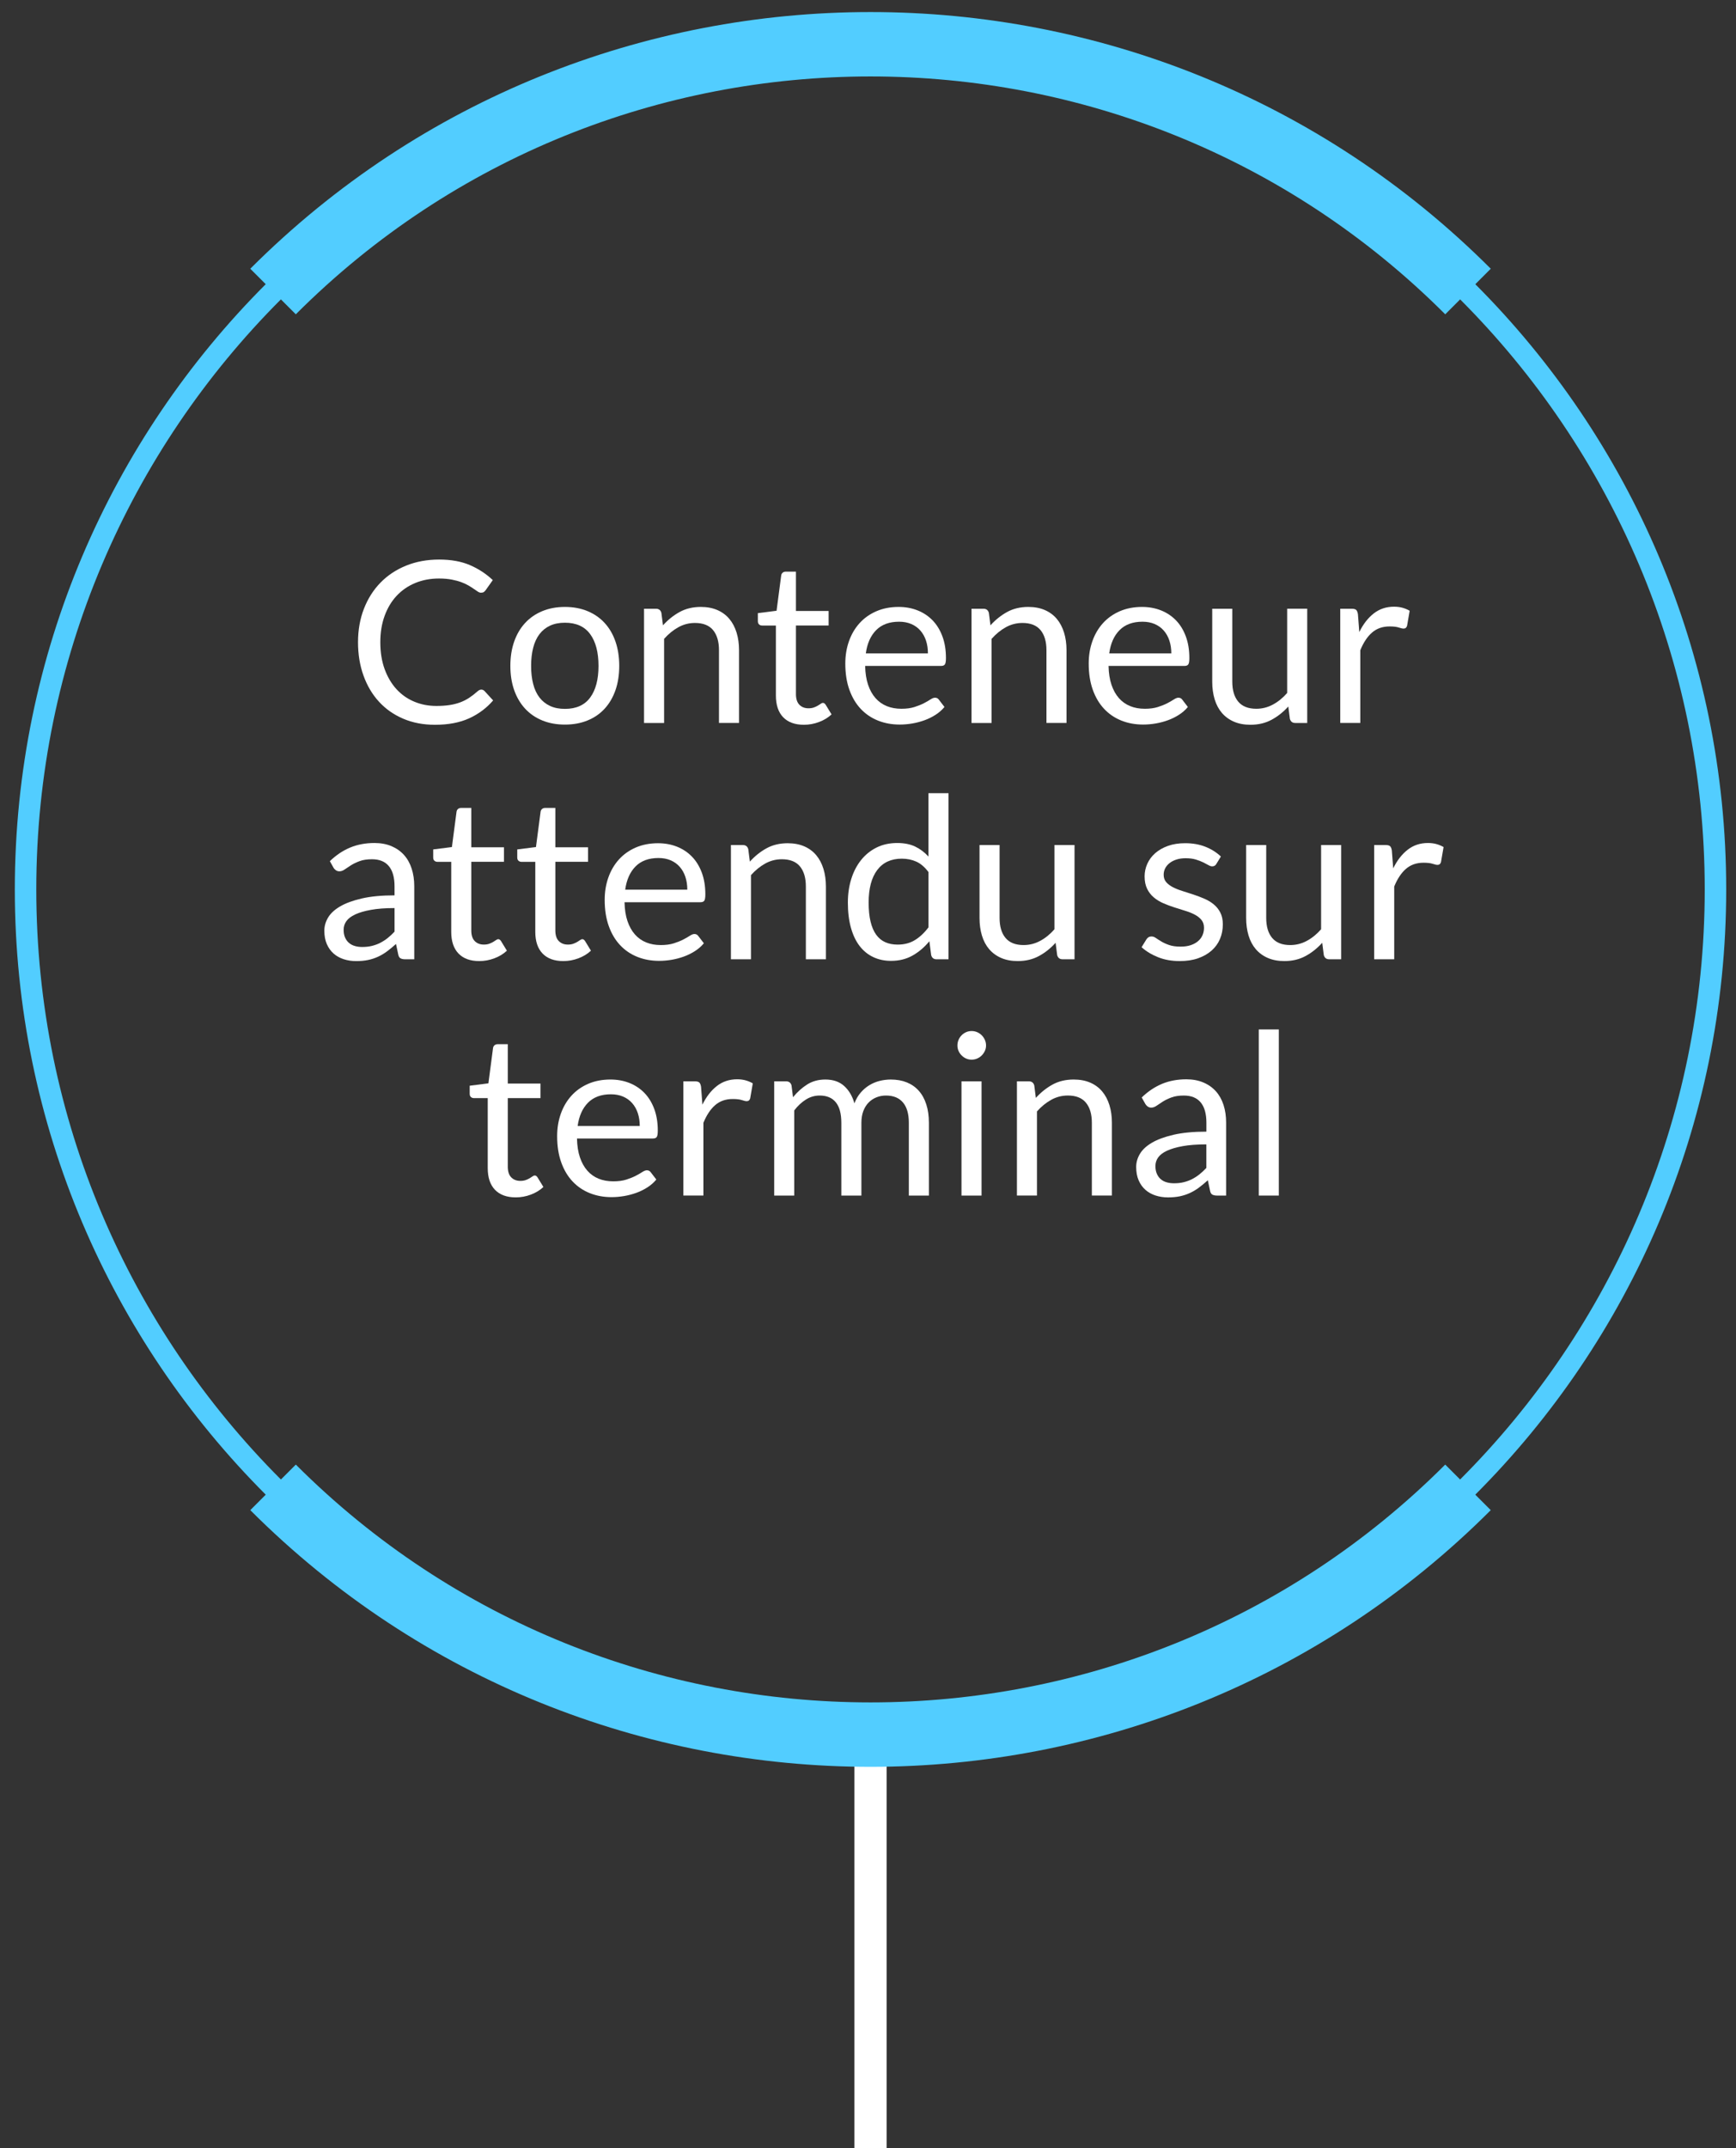 <?xml version="1.0" encoding="utf-8"?>
<!-- Generator: Adobe Illustrator 16.0.0, SVG Export Plug-In . SVG Version: 6.00 Build 0)  -->
<!DOCTYPE svg PUBLIC "-//W3C//DTD SVG 1.1//EN" "http://www.w3.org/Graphics/SVG/1.1/DTD/svg11.dtd">
<svg version="1.1" xmlns="http://www.w3.org/2000/svg" xmlns:xlink="http://www.w3.org/1999/xlink" x="0px" y="0px"
	 width="161.75px" height="200px" viewBox="0 0 161.75 200" enable-background="new 0 0 161.75 200" xml:space="preserve">
<rect x="0" y="0" width="161.75" height="200" fill="#333333" stroke="none"/>
<g id="Calque_1">
	<rect x="79.61" y="161.186" fill="#FFFFFF" width="3" height="43.064"/>
	<g>
		<path fill="#52CDFF" d="M81.11,162.537c-43.962,0-79.729-35.766-79.729-79.727c0-43.963,35.767-79.729,79.729-79.729
			c43.961,0,79.727,35.767,79.727,79.729C160.837,126.771,125.071,162.537,81.11,162.537z M81.11,5.081
			c-42.86,0-77.729,34.869-77.729,77.729c0,42.858,34.868,77.727,77.729,77.727c42.858,0,77.727-34.868,77.727-77.727
			C158.837,39.95,123.969,5.081,81.11,5.081z"/>
		<g>
			<path fill="#52CDFF" d="M81.11,164.499c-20.929,0-41.856-7.966-57.789-23.898l4.242-4.242c29.526,29.522,77.567,29.524,107.094,0
				l4.242,4.242C122.967,156.533,102.039,164.499,81.11,164.499z"/>
			<path fill="#52CDFF" d="M27.562,29.263l-4.242-4.243c31.866-31.864,83.717-31.864,115.58,0l-4.242,4.243
				C105.131-0.264,57.089-0.263,27.562,29.263z"/>
		</g>
	</g>
</g>
<g id="_x31_">
</g>
<g id="_x32_">
</g>
<g id="_x33_">
</g>
<g id="_x34_">
</g>
<g id="_x35_">
	<g>
		<path fill="#FFFFFF" d="M44.846,64.205c0.112,0,0.213,0.045,0.304,0.137l0.798,0.871c-0.616,0.714-1.364,1.271-2.242,1.67
			c-0.879,0.398-1.938,0.598-3.176,0.598c-1.085,0-2.069-0.187-2.951-0.561c-0.882-0.375-1.635-0.9-2.257-1.576
			c-0.624-0.675-1.106-1.485-1.449-2.43c-0.343-0.945-0.515-1.984-0.515-3.119c0-1.134,0.184-2.174,0.551-3.119
			c0.368-0.944,0.884-1.756,1.549-2.436c0.665-0.679,1.461-1.205,2.389-1.58c0.928-0.375,1.951-0.562,3.071-0.562
			c1.106,0,2.06,0.171,2.861,0.515c0.801,0.343,1.514,0.809,2.137,1.396l-0.662,0.934c-0.049,0.07-0.105,0.129-0.168,0.174
			c-0.063,0.046-0.154,0.068-0.273,0.068c-0.091,0-0.187-0.033-0.289-0.1s-0.222-0.148-0.362-0.247
			c-0.14-0.098-0.305-0.202-0.494-0.315c-0.189-0.111-0.413-0.217-0.672-0.314c-0.259-0.098-0.56-0.18-0.903-0.246
			c-0.343-0.066-0.739-0.101-1.187-0.101c-0.805,0-1.542,0.139-2.21,0.415s-1.244,0.67-1.727,1.182
			c-0.483,0.511-0.859,1.133-1.129,1.869c-0.27,0.734-0.404,1.557-0.404,2.467c0,0.938,0.135,1.774,0.404,2.51
			c0.27,0.734,0.637,1.355,1.103,1.863c0.465,0.508,1.017,0.895,1.654,1.16c0.637,0.267,1.323,0.399,2.058,0.399
			c0.448,0,0.85-0.026,1.208-0.079c0.357-0.053,0.688-0.135,0.992-0.246c0.304-0.112,0.588-0.254,0.851-0.426
			c0.262-0.172,0.526-0.376,0.792-0.614C44.618,64.258,44.733,64.205,44.846,64.205z"/>
		<path fill="#FFFFFF" d="M52.636,56.508c0.777,0,1.479,0.131,2.105,0.389c0.626,0.26,1.158,0.627,1.596,1.104
			c0.438,0.476,0.773,1.051,1.008,1.727c0.234,0.676,0.352,1.43,0.352,2.263c0,0.841-0.117,1.597-0.352,2.269
			c-0.235,0.672-0.571,1.246-1.008,1.722s-0.969,0.842-1.596,1.097c-0.626,0.256-1.328,0.384-2.105,0.384
			c-0.777,0-1.479-0.128-2.105-0.384c-0.627-0.255-1.161-0.621-1.602-1.097s-0.78-1.05-1.019-1.722
			c-0.238-0.672-0.357-1.428-0.357-2.269c0-0.833,0.119-1.587,0.357-2.263c0.238-0.676,0.578-1.251,1.019-1.727
			c0.441-0.477,0.975-0.844,1.602-1.104C51.158,56.639,51.859,56.508,52.636,56.508z M52.636,66c1.05,0,1.834-0.352,2.352-1.055
			S55.765,63.26,55.765,62c0-1.268-0.259-2.254-0.777-2.961s-1.302-1.061-2.352-1.061c-0.532,0-0.994,0.091-1.386,0.273
			c-0.392,0.182-0.719,0.444-0.982,0.787s-0.458,0.765-0.588,1.266c-0.13,0.5-0.194,1.065-0.194,1.695s0.064,1.193,0.194,1.69
			c0.129,0.497,0.325,0.915,0.588,1.255s0.59,0.6,0.982,0.782C51.642,65.91,52.104,66,52.636,66z"/>
		<path fill="#FFFFFF" d="M60.008,67.313V56.676h1.113c0.266,0,0.434,0.131,0.504,0.389l0.147,1.156
			c0.462-0.512,0.978-0.925,1.549-1.24c0.57-0.314,1.23-0.473,1.979-0.473c0.581,0,1.093,0.098,1.538,0.289
			c0.444,0.193,0.815,0.466,1.113,0.819c0.298,0.354,0.523,0.778,0.677,1.276c0.154,0.496,0.231,1.046,0.231,1.648v6.771H66.99
			v-6.771c0-0.805-0.184-1.43-0.551-1.875C66.071,58.222,65.51,58,64.753,58c-0.553,0-1.069,0.133-1.548,0.398
			c-0.48,0.266-0.922,0.627-1.329,1.082v7.832H60.008z"/>
		<path fill="#FFFFFF" d="M74.907,67.48c-0.84,0-1.486-0.234-1.937-0.703c-0.452-0.469-0.677-1.145-0.677-2.026v-6.51h-1.281
			c-0.112,0-0.207-0.033-0.283-0.101c-0.077-0.066-0.116-0.169-0.116-0.309v-0.746l1.743-0.221l0.431-3.286
			c0.014-0.104,0.059-0.19,0.136-0.257s0.175-0.1,0.294-0.1h0.945v3.664h3.045v1.354h-3.045v6.384c0,0.448,0.108,0.781,0.325,0.998
			s0.497,0.324,0.84,0.324c0.196,0,0.366-0.025,0.509-0.078s0.268-0.11,0.373-0.174c0.105-0.063,0.194-0.12,0.268-0.172
			c0.074-0.053,0.138-0.08,0.194-0.08c0.098,0,0.186,0.061,0.263,0.18l0.546,0.893c-0.322,0.301-0.71,0.537-1.166,0.708
			S75.39,67.48,74.907,67.48z"/>
		<path fill="#FFFFFF" d="M83.727,56.508c0.638,0,1.226,0.107,1.765,0.32c0.539,0.215,1.004,0.521,1.396,0.925
			c0.392,0.402,0.698,0.899,0.918,1.491c0.221,0.592,0.331,1.265,0.331,2.021c0,0.293-0.031,0.489-0.095,0.588
			C87.979,61.951,87.86,62,87.686,62h-7.077c0.014,0.672,0.105,1.256,0.273,1.754c0.168,0.496,0.399,0.912,0.693,1.244
			s0.645,0.58,1.051,0.745c0.405,0.165,0.86,0.247,1.364,0.247c0.469,0,0.873-0.055,1.213-0.163s0.632-0.226,0.877-0.352
			s0.449-0.243,0.614-0.353c0.164-0.107,0.306-0.162,0.425-0.162c0.154,0,0.273,0.06,0.357,0.179L88,65.822
			c-0.23,0.279-0.507,0.523-0.829,0.729s-0.667,0.376-1.034,0.509s-0.747,0.233-1.14,0.3c-0.392,0.066-0.78,0.1-1.165,0.1
			c-0.735,0-1.412-0.124-2.031-0.372c-0.62-0.249-1.156-0.613-1.607-1.093c-0.452-0.479-0.803-1.073-1.056-1.78
			c-0.252-0.707-0.378-1.518-0.378-2.436c0-0.742,0.114-1.435,0.341-2.078c0.228-0.645,0.555-1.203,0.982-1.676
			c0.427-0.473,0.948-0.844,1.565-1.113C82.264,56.644,82.957,56.508,83.727,56.508z M83.769,57.884
			c-0.903,0-1.613,0.261-2.132,0.782c-0.518,0.521-0.839,1.244-0.965,2.168h5.786c0-0.434-0.06-0.83-0.179-1.191
			c-0.119-0.36-0.294-0.672-0.525-0.935c-0.23-0.263-0.513-0.466-0.845-0.608C84.575,57.956,84.195,57.884,83.769,57.884z"/>
		<path fill="#FFFFFF" d="M90.521,67.313V56.676h1.113c0.266,0,0.434,0.131,0.504,0.389l0.146,1.156
			c0.462-0.512,0.979-0.925,1.549-1.24c0.57-0.314,1.23-0.473,1.979-0.473c0.581,0,1.094,0.098,1.538,0.289
			c0.444,0.193,0.815,0.466,1.113,0.819c0.297,0.354,0.522,0.778,0.677,1.276c0.154,0.496,0.231,1.046,0.231,1.648v6.771h-1.869
			v-6.771c0-0.805-0.184-1.43-0.552-1.875C96.584,58.222,96.022,58,95.267,58c-0.554,0-1.069,0.133-1.549,0.398
			s-0.923,0.627-1.328,1.082v7.832H90.521z"/>
		<path fill="#FFFFFF" d="M106.406,56.508c0.638,0,1.226,0.107,1.765,0.32c0.539,0.215,1.004,0.521,1.396,0.925
			c0.392,0.402,0.698,0.899,0.918,1.491c0.221,0.592,0.331,1.265,0.331,2.021c0,0.293-0.031,0.489-0.095,0.588
			C110.659,61.951,110.54,62,110.365,62h-7.077c0.014,0.672,0.105,1.256,0.273,1.754c0.168,0.496,0.398,0.912,0.692,1.244
			s0.645,0.58,1.05,0.745c0.406,0.165,0.861,0.247,1.365,0.247c0.469,0,0.873-0.055,1.213-0.163s0.632-0.226,0.877-0.352
			s0.449-0.243,0.614-0.353c0.164-0.107,0.306-0.162,0.425-0.162c0.154,0,0.273,0.06,0.357,0.179l0.524,0.683
			c-0.23,0.279-0.507,0.523-0.829,0.729s-0.667,0.376-1.034,0.509s-0.747,0.233-1.14,0.3c-0.392,0.066-0.78,0.1-1.165,0.1
			c-0.735,0-1.412-0.124-2.032-0.372c-0.619-0.249-1.154-0.613-1.606-1.093c-0.451-0.479-0.803-1.073-1.055-1.78
			s-0.378-1.518-0.378-2.436c0-0.742,0.113-1.435,0.341-2.078c0.228-0.645,0.555-1.203,0.981-1.676
			c0.428-0.473,0.949-0.844,1.564-1.113C104.943,56.644,105.637,56.508,106.406,56.508z M106.448,57.884
			c-0.902,0-1.613,0.261-2.131,0.782c-0.519,0.521-0.84,1.244-0.966,2.168h5.785c0-0.434-0.06-0.83-0.179-1.191
			c-0.119-0.36-0.294-0.672-0.525-0.935c-0.23-0.263-0.513-0.466-0.845-0.608C107.255,57.956,106.875,57.884,106.448,57.884z"/>
		<path fill="#FFFFFF" d="M114.817,56.676v6.783c0,0.806,0.185,1.429,0.556,1.869c0.371,0.441,0.932,0.662,1.681,0.662
			c0.546,0,1.061-0.13,1.543-0.389c0.483-0.259,0.928-0.619,1.334-1.082v-7.844h1.869v10.637h-1.113
			c-0.267,0-0.435-0.129-0.504-0.389l-0.147-1.145c-0.462,0.512-0.979,0.923-1.554,1.234s-1.232,0.467-1.974,0.467
			c-0.581,0-1.094-0.096-1.538-0.288c-0.445-0.192-0.817-0.464-1.119-0.813c-0.301-0.351-0.526-0.773-0.677-1.271
			c-0.15-0.496-0.226-1.046-0.226-1.648v-6.783H114.817z"/>
		<path fill="#FFFFFF" d="M124.876,67.313V56.676h1.07c0.203,0,0.344,0.039,0.421,0.116c0.076,0.077,0.129,0.21,0.157,0.399
			l0.126,1.658c0.364-0.742,0.813-1.32,1.35-1.737c0.535-0.417,1.163-0.625,1.884-0.625c0.295,0,0.561,0.034,0.799,0.101
			c0.237,0.066,0.458,0.158,0.661,0.277l-0.241,1.396c-0.05,0.176-0.158,0.263-0.326,0.263c-0.098,0-0.248-0.033-0.451-0.1
			s-0.486-0.1-0.851-0.1c-0.65,0-1.195,0.188-1.633,0.567c-0.438,0.377-0.803,0.928-1.097,1.648v6.771H124.876z"/>
		<path fill="#FFFFFF" d="M38.599,89.313h-0.83c-0.182,0-0.329-0.027-0.441-0.084c-0.112-0.056-0.186-0.174-0.221-0.356l-0.21-0.987
			c-0.28,0.252-0.553,0.479-0.819,0.678c-0.266,0.199-0.546,0.367-0.84,0.504s-0.607,0.24-0.939,0.31
			c-0.333,0.069-0.702,0.104-1.108,0.104c-0.413,0-0.8-0.058-1.16-0.174c-0.361-0.115-0.674-0.289-0.94-0.521
			c-0.266-0.231-0.478-0.524-0.635-0.879c-0.157-0.355-0.236-0.775-0.236-1.26c0-0.421,0.116-0.826,0.347-1.217
			c0.231-0.39,0.604-0.735,1.118-1.037c0.515-0.303,1.188-0.551,2.021-0.743c0.833-0.193,1.851-0.29,3.055-0.29v-0.834
			c0-0.832-0.177-1.461-0.53-1.887S35.354,80,34.661,80c-0.456,0-0.838,0.057-1.15,0.173c-0.312,0.115-0.581,0.245-0.809,0.388
			c-0.228,0.145-0.423,0.273-0.588,0.389c-0.165,0.116-0.327,0.174-0.488,0.174c-0.126,0-0.236-0.033-0.331-0.1
			c-0.095-0.066-0.17-0.148-0.226-0.247l-0.336-0.599c0.588-0.566,1.222-0.99,1.9-1.27c0.679-0.281,1.432-0.421,2.258-0.421
			c0.595,0,1.124,0.099,1.585,0.294c0.462,0.196,0.851,0.469,1.166,0.819s0.553,0.773,0.714,1.271s0.242,1.043,0.242,1.638V89.313z
			 M33.748,88.168c0.329,0,0.63-0.033,0.903-0.1s0.53-0.16,0.772-0.283c0.241-0.122,0.472-0.271,0.693-0.446
			c0.22-0.175,0.436-0.374,0.646-0.599v-2.194c-0.861,0-1.592,0.055-2.194,0.164c-0.602,0.108-1.092,0.251-1.47,0.427
			c-0.378,0.177-0.652,0.385-0.824,0.624c-0.171,0.239-0.257,0.507-0.257,0.802c0,0.282,0.045,0.525,0.136,0.729
			s0.213,0.372,0.368,0.501c0.154,0.131,0.336,0.227,0.546,0.285C33.275,88.139,33.502,88.168,33.748,88.168z"/>
		<path fill="#FFFFFF" d="M44.657,89.48c-0.84,0-1.486-0.234-1.937-0.703c-0.452-0.469-0.677-1.145-0.677-2.026v-6.51h-1.281
			c-0.112,0-0.207-0.033-0.283-0.101c-0.077-0.066-0.116-0.169-0.116-0.309v-0.746l1.743-0.221l0.431-3.286
			c0.014-0.104,0.059-0.19,0.136-0.257s0.175-0.1,0.294-0.1h0.945v3.664h3.045v1.354h-3.045v6.384c0,0.448,0.108,0.781,0.325,0.998
			s0.497,0.324,0.84,0.324c0.196,0,0.366-0.025,0.509-0.078s0.268-0.11,0.373-0.174c0.105-0.063,0.194-0.12,0.268-0.172
			c0.074-0.053,0.138-0.08,0.194-0.08c0.098,0,0.186,0.061,0.263,0.18l0.546,0.893c-0.322,0.301-0.71,0.537-1.166,0.708
			S45.14,89.48,44.657,89.48z"/>
		<path fill="#FFFFFF" d="M52.489,89.48c-0.84,0-1.486-0.234-1.937-0.703c-0.452-0.469-0.677-1.145-0.677-2.026v-6.51h-1.281
			c-0.112,0-0.207-0.033-0.283-0.101c-0.077-0.066-0.116-0.169-0.116-0.309v-0.746l1.743-0.221l0.431-3.286
			c0.014-0.104,0.059-0.19,0.136-0.257s0.175-0.1,0.294-0.1h0.945v3.664h3.045v1.354h-3.045v6.384c0,0.448,0.108,0.781,0.325,0.998
			s0.497,0.324,0.84,0.324c0.196,0,0.366-0.025,0.509-0.078s0.268-0.11,0.373-0.174c0.105-0.063,0.194-0.12,0.268-0.172
			c0.074-0.053,0.138-0.08,0.194-0.08c0.098,0,0.186,0.061,0.263,0.18l0.546,0.893c-0.322,0.301-0.71,0.537-1.166,0.708
			S52.972,89.48,52.489,89.48z"/>
		<path fill="#FFFFFF" d="M61.309,78.508c0.637,0,1.225,0.107,1.764,0.32c0.539,0.215,1.004,0.521,1.396,0.925
			c0.392,0.402,0.698,0.899,0.919,1.491s0.331,1.265,0.331,2.021c0,0.293-0.031,0.489-0.094,0.588
			C65.562,83.951,65.442,84,65.268,84H58.19c0.014,0.672,0.105,1.256,0.273,1.754c0.168,0.496,0.399,0.912,0.693,1.244
			s0.644,0.58,1.05,0.745c0.406,0.165,0.861,0.247,1.365,0.247c0.469,0,0.873-0.055,1.213-0.163
			c0.339-0.108,0.632-0.226,0.877-0.352c0.245-0.126,0.45-0.243,0.614-0.353c0.164-0.107,0.306-0.162,0.425-0.162
			c0.154,0,0.273,0.06,0.357,0.179l0.525,0.683c-0.231,0.279-0.508,0.523-0.83,0.729c-0.322,0.206-0.667,0.376-1.034,0.509
			c-0.368,0.133-0.748,0.233-1.139,0.3c-0.392,0.066-0.781,0.1-1.166,0.1c-0.735,0-1.413-0.124-2.032-0.372
			c-0.62-0.249-1.155-0.613-1.606-1.093c-0.452-0.479-0.803-1.073-1.056-1.78c-0.252-0.707-0.378-1.518-0.378-2.436
			c0-0.742,0.114-1.435,0.341-2.078c0.228-0.645,0.555-1.203,0.982-1.676c0.427-0.473,0.948-0.844,1.564-1.113
			C59.846,78.644,60.539,78.508,61.309,78.508z M61.351,79.884c-0.903,0-1.614,0.261-2.132,0.782s-0.84,1.244-0.966,2.168h5.786
			c0-0.434-0.06-0.83-0.179-1.191c-0.119-0.36-0.294-0.672-0.525-0.935s-0.513-0.466-0.845-0.608
			C62.158,79.956,61.778,79.884,61.351,79.884z"/>
		<path fill="#FFFFFF" d="M68.103,89.313V78.676h1.113c0.266,0,0.434,0.131,0.504,0.389l0.147,1.156
			c0.462-0.512,0.978-0.925,1.549-1.24c0.57-0.314,1.23-0.473,1.979-0.473c0.581,0,1.093,0.098,1.538,0.289
			c0.444,0.193,0.815,0.466,1.113,0.819c0.298,0.354,0.523,0.778,0.677,1.276c0.154,0.496,0.231,1.046,0.231,1.648v6.771h-1.869
			v-6.771c0-0.805-0.184-1.43-0.551-1.875C74.166,80.222,73.604,80,72.848,80c-0.553,0-1.069,0.133-1.548,0.398
			c-0.48,0.266-0.922,0.627-1.329,1.082v7.832H68.103z"/>
		<path fill="#FFFFFF" d="M87.265,89.313c-0.267,0-0.435-0.129-0.504-0.389l-0.168-1.291c-0.455,0.553-0.975,0.996-1.56,1.328
			c-0.584,0.333-1.255,0.499-2.011,0.499c-0.608,0-1.162-0.117-1.659-0.352c-0.497-0.234-0.921-0.579-1.271-1.034
			c-0.35-0.455-0.62-1.021-0.809-1.701c-0.189-0.679-0.284-1.459-0.284-2.342c0-0.783,0.105-1.514,0.315-2.189
			c0.21-0.675,0.513-1.262,0.909-1.758c0.395-0.498,0.876-0.888,1.443-1.172c0.567-0.283,1.211-0.425,1.933-0.425
			c0.65,0,1.207,0.11,1.669,0.331s0.875,0.53,1.239,0.93v-5.901h1.869v15.466H87.265z M83.643,87.947
			c0.608,0,1.143-0.139,1.601-0.42c0.459-0.279,0.881-0.675,1.266-1.186v-5.146c-0.343-0.462-0.72-0.786-1.129-0.972
			c-0.409-0.185-0.863-0.277-1.359-0.277c-0.995,0-1.757,0.354-2.29,1.061c-0.531,0.707-0.797,1.715-0.797,3.023
			c0,0.693,0.06,1.287,0.179,1.779c0.119,0.494,0.294,0.9,0.525,1.219c0.23,0.318,0.514,0.551,0.851,0.698
			C82.823,87.875,83.208,87.947,83.643,87.947z"/>
		<path fill="#FFFFFF" d="M93.135,78.676v6.783c0,0.806,0.185,1.429,0.556,1.869c0.371,0.441,0.932,0.662,1.681,0.662
			c0.546,0,1.061-0.13,1.543-0.389c0.483-0.259,0.928-0.619,1.334-1.082v-7.844h1.869v10.637h-1.113
			c-0.267,0-0.435-0.129-0.504-0.389l-0.147-1.145c-0.462,0.512-0.979,0.923-1.554,1.234s-1.232,0.467-1.974,0.467
			c-0.581,0-1.094-0.096-1.538-0.288c-0.445-0.192-0.817-0.464-1.119-0.813c-0.301-0.351-0.526-0.773-0.677-1.271
			c-0.15-0.496-0.226-1.046-0.226-1.648v-6.783H93.135z"/>
		<path fill="#FFFFFF" d="M113.336,80.43c-0.084,0.154-0.214,0.231-0.389,0.231c-0.104,0-0.224-0.038-0.356-0.116
			c-0.134-0.076-0.296-0.162-0.488-0.257c-0.193-0.095-0.422-0.182-0.688-0.263c-0.266-0.08-0.581-0.121-0.944-0.121
			c-0.315,0-0.599,0.041-0.851,0.121c-0.252,0.081-0.468,0.191-0.646,0.331c-0.178,0.14-0.314,0.303-0.409,0.488
			s-0.142,0.387-0.142,0.604c0,0.272,0.079,0.5,0.236,0.682s0.365,0.34,0.625,0.473c0.259,0.133,0.553,0.25,0.882,0.352
			s0.667,0.21,1.013,0.326c0.347,0.115,0.685,0.242,1.014,0.383s0.623,0.314,0.882,0.525c0.259,0.209,0.468,0.467,0.625,0.771
			s0.236,0.67,0.236,1.098c0,0.489-0.088,0.943-0.263,1.359s-0.435,0.777-0.777,1.081c-0.343,0.305-0.763,0.544-1.26,0.72
			c-0.497,0.175-1.071,0.262-1.722,0.262c-0.742,0-1.414-0.12-2.017-0.361c-0.602-0.242-1.112-0.552-1.532-0.93l0.44-0.714
			c0.056-0.091,0.123-0.161,0.199-0.21c0.077-0.049,0.179-0.074,0.305-0.074s0.259,0.05,0.399,0.147
			c0.14,0.099,0.31,0.206,0.509,0.325c0.2,0.119,0.441,0.229,0.725,0.326c0.284,0.098,0.639,0.146,1.066,0.146
			c0.363,0,0.682-0.047,0.955-0.142s0.5-0.222,0.683-0.384c0.182-0.16,0.316-0.346,0.404-0.556c0.087-0.21,0.131-0.435,0.131-0.673
			c0-0.293-0.078-0.537-0.236-0.729c-0.157-0.193-0.365-0.357-0.624-0.494c-0.26-0.137-0.556-0.256-0.888-0.357
			c-0.333-0.102-0.672-0.207-1.019-0.32c-0.347-0.111-0.686-0.239-1.019-0.383c-0.332-0.143-0.628-0.324-0.887-0.541
			c-0.26-0.217-0.468-0.484-0.625-0.803s-0.236-0.705-0.236-1.16c0-0.406,0.084-0.797,0.252-1.171s0.413-0.704,0.735-0.987
			c0.321-0.283,0.717-0.509,1.187-0.678c0.469-0.168,1.004-0.252,1.606-0.252c0.699,0,1.328,0.111,1.885,0.332
			c0.556,0.22,1.037,0.523,1.443,0.908L113.336,80.43z"/>
		<path fill="#FFFFFF" d="M117.978,78.676v6.783c0,0.806,0.185,1.429,0.556,1.869c0.371,0.441,0.932,0.662,1.681,0.662
			c0.546,0,1.061-0.13,1.543-0.389c0.483-0.259,0.928-0.619,1.334-1.082v-7.844h1.869v10.637h-1.113
			c-0.267,0-0.435-0.129-0.504-0.389l-0.147-1.145c-0.462,0.512-0.979,0.923-1.554,1.234s-1.232,0.467-1.974,0.467
			c-0.581,0-1.094-0.096-1.538-0.288c-0.445-0.192-0.817-0.464-1.119-0.813c-0.301-0.351-0.526-0.773-0.677-1.271
			c-0.15-0.496-0.226-1.046-0.226-1.648v-6.783H117.978z"/>
		<path fill="#FFFFFF" d="M128.036,89.313V78.676h1.07c0.203,0,0.344,0.039,0.421,0.116c0.076,0.077,0.129,0.21,0.157,0.399
			l0.126,1.658c0.364-0.742,0.813-1.32,1.35-1.737c0.535-0.417,1.163-0.625,1.884-0.625c0.295,0,0.561,0.034,0.799,0.101
			c0.237,0.066,0.458,0.158,0.661,0.277l-0.241,1.396c-0.05,0.176-0.158,0.263-0.326,0.263c-0.098,0-0.248-0.033-0.451-0.1
			s-0.486-0.1-0.851-0.1c-0.65,0-1.195,0.188-1.633,0.567c-0.438,0.377-0.803,0.928-1.097,1.648v6.771H128.036z"/>
		<path fill="#FFFFFF" d="M48.058,111.48c-0.84,0-1.486-0.234-1.937-0.703c-0.452-0.469-0.677-1.145-0.677-2.026v-6.511h-1.281
			c-0.112,0-0.207-0.033-0.283-0.1c-0.077-0.066-0.116-0.17-0.116-0.31v-0.745l1.743-0.221l0.431-3.287
			c0.014-0.104,0.059-0.19,0.136-0.257s0.175-0.1,0.294-0.1h0.945v3.665h3.045v1.354h-3.045v6.384c0,0.448,0.108,0.781,0.325,0.998
			s0.497,0.325,0.84,0.325c0.196,0,0.366-0.026,0.509-0.078c0.144-0.053,0.268-0.11,0.373-0.174c0.105-0.063,0.194-0.12,0.268-0.173
			c0.074-0.053,0.138-0.079,0.194-0.079c0.098,0,0.186,0.06,0.263,0.179l0.546,0.893c-0.322,0.301-0.71,0.537-1.166,0.709
			C49.01,111.395,48.541,111.48,48.058,111.48z"/>
		<path fill="#FFFFFF" d="M56.878,100.508c0.637,0,1.225,0.107,1.764,0.32c0.539,0.214,1.004,0.521,1.396,0.924
			s0.698,0.899,0.919,1.491s0.331,1.266,0.331,2.021c0,0.294-0.031,0.49-0.094,0.588s-0.182,0.146-0.357,0.146h-7.077
			c0.014,0.673,0.105,1.257,0.273,1.754s0.399,0.912,0.693,1.244c0.294,0.333,0.644,0.581,1.05,0.746
			c0.406,0.164,0.861,0.246,1.365,0.246c0.469,0,0.873-0.054,1.213-0.162c0.339-0.108,0.632-0.227,0.877-0.353
			c0.245-0.126,0.45-0.243,0.614-0.352c0.164-0.108,0.306-0.162,0.425-0.162c0.154,0,0.273,0.06,0.357,0.178l0.525,0.683
			c-0.231,0.28-0.508,0.523-0.83,0.729c-0.322,0.207-0.667,0.377-1.034,0.51c-0.368,0.133-0.748,0.232-1.139,0.299
			c-0.392,0.066-0.781,0.101-1.166,0.101c-0.735,0-1.413-0.125-2.032-0.373c-0.62-0.249-1.155-0.612-1.606-1.092
			c-0.452-0.479-0.803-1.073-1.056-1.78c-0.252-0.707-0.378-1.519-0.378-2.436c0-0.742,0.114-1.436,0.341-2.079
			c0.228-0.645,0.555-1.202,0.982-1.675c0.427-0.473,0.948-0.844,1.564-1.113C55.415,100.643,56.108,100.508,56.878,100.508z
			 M56.92,101.883c-0.903,0-1.614,0.262-2.132,0.783s-0.84,1.244-0.966,2.168h5.786c0-0.434-0.06-0.831-0.179-1.191
			s-0.294-0.672-0.525-0.935s-0.513-0.466-0.845-0.609S57.347,101.883,56.92,101.883z"/>
		<path fill="#FFFFFF" d="M63.671,111.313v-10.637h1.071c0.203,0,0.343,0.039,0.42,0.115c0.077,0.078,0.129,0.211,0.158,0.399
			l0.126,1.659c0.364-0.742,0.813-1.321,1.349-1.738c0.536-0.416,1.164-0.625,1.885-0.625c0.294,0,0.56,0.034,0.798,0.101
			s0.458,0.159,0.662,0.278l-0.242,1.396c-0.049,0.175-0.157,0.263-0.325,0.263c-0.098,0-0.249-0.033-0.452-0.101
			c-0.203-0.066-0.486-0.1-0.851-0.1c-0.651,0-1.195,0.189-1.633,0.567s-0.803,0.928-1.097,1.648v6.772H63.671z"/>
		<path fill="#FFFFFF" d="M72.134,111.313v-10.637h1.113c0.266,0,0.434,0.13,0.504,0.389l0.137,1.092
			c0.392-0.482,0.831-0.878,1.318-1.186c0.486-0.309,1.051-0.463,1.695-0.463c0.721,0,1.304,0.199,1.749,0.599
			c0.444,0.399,0.765,0.938,0.96,1.617c0.147-0.385,0.341-0.718,0.583-0.997c0.241-0.28,0.513-0.512,0.813-0.693
			c0.301-0.182,0.622-0.315,0.96-0.399c0.34-0.084,0.686-0.126,1.035-0.126c0.559,0,1.059,0.09,1.496,0.268
			c0.438,0.179,0.809,0.439,1.113,0.783c0.305,0.342,0.537,0.765,0.697,1.265c0.162,0.501,0.242,1.073,0.242,1.717v6.772h-1.869
			v-6.772c0-0.833-0.182-1.465-0.547-1.896c-0.363-0.43-0.893-0.646-1.584-0.646c-0.309,0-0.602,0.054-0.877,0.163
			c-0.277,0.108-0.52,0.268-0.73,0.478c-0.21,0.21-0.376,0.475-0.499,0.793s-0.184,0.688-0.184,1.107v6.772h-1.869v-6.772
			c0-0.854-0.171-1.491-0.515-1.911c-0.343-0.42-0.843-0.63-1.501-0.63c-0.462,0-0.891,0.124-1.286,0.373
			c-0.396,0.248-0.758,0.586-1.087,1.013v7.928H72.134z"/>
		<path fill="#FFFFFF" d="M91.874,97.337c0,0.183-0.037,0.353-0.11,0.509c-0.073,0.158-0.172,0.299-0.294,0.42
			c-0.123,0.123-0.265,0.22-0.426,0.289c-0.161,0.07-0.332,0.105-0.514,0.105c-0.183,0-0.353-0.035-0.51-0.105
			c-0.157-0.069-0.298-0.166-0.42-0.289c-0.123-0.121-0.219-0.262-0.289-0.42c-0.069-0.156-0.104-0.326-0.104-0.509
			c0-0.182,0.035-0.354,0.104-0.52c0.07-0.165,0.166-0.308,0.289-0.431c0.122-0.123,0.263-0.219,0.42-0.289
			c0.157-0.069,0.327-0.104,0.51-0.104c0.182,0,0.353,0.035,0.514,0.104c0.161,0.07,0.303,0.166,0.426,0.289
			c0.122,0.123,0.221,0.266,0.294,0.431S91.874,97.155,91.874,97.337z M91.454,100.676v10.637h-1.869v-10.637H91.454z"/>
		<path fill="#FFFFFF" d="M94.751,111.313v-10.637h1.113c0.266,0,0.434,0.13,0.504,0.389l0.146,1.155
			c0.462-0.511,0.979-0.925,1.549-1.239s1.23-0.473,1.979-0.473c0.581,0,1.094,0.097,1.538,0.289s0.815,0.465,1.113,0.818
			c0.297,0.354,0.522,0.779,0.677,1.276s0.231,1.047,0.231,1.648v6.772h-1.869v-6.772c0-0.805-0.184-1.43-0.552-1.874
			c-0.367-0.445-0.929-0.667-1.685-0.667c-0.554,0-1.069,0.133-1.549,0.399c-0.479,0.266-0.923,0.626-1.328,1.081v7.833H94.751z"/>
		<path fill="#FFFFFF" d="M114.239,111.313h-0.829c-0.183,0-0.329-0.028-0.441-0.084c-0.111-0.056-0.186-0.175-0.221-0.357
			l-0.21-0.986c-0.279,0.252-0.553,0.478-0.818,0.677c-0.267,0.2-0.546,0.368-0.84,0.504c-0.294,0.137-0.607,0.24-0.94,0.311
			c-0.332,0.069-0.701,0.104-1.107,0.104c-0.413,0-0.8-0.058-1.16-0.174c-0.36-0.115-0.674-0.29-0.939-0.521
			c-0.267-0.231-0.479-0.525-0.636-0.88s-0.236-0.774-0.236-1.259c0-0.422,0.115-0.827,0.347-1.217s0.604-0.736,1.118-1.038
			s1.188-0.55,2.021-0.743c0.833-0.192,1.852-0.289,3.056-0.289v-0.835c0-0.831-0.177-1.46-0.53-1.886
			c-0.354-0.427-0.877-0.64-1.57-0.64c-0.455,0-0.838,0.058-1.149,0.173s-0.581,0.245-0.809,0.389s-0.424,0.273-0.588,0.389
			c-0.165,0.115-0.327,0.173-0.488,0.173c-0.126,0-0.236-0.032-0.331-0.1c-0.095-0.066-0.17-0.148-0.226-0.246l-0.336-0.599
			c0.588-0.567,1.222-0.99,1.9-1.271s1.432-0.421,2.258-0.421c0.595,0,1.123,0.099,1.585,0.295c0.462,0.195,0.851,0.469,1.166,0.818
			c0.314,0.351,0.553,0.774,0.714,1.271c0.161,0.497,0.241,1.044,0.241,1.639V111.313z M109.389,110.168
			c0.329,0,0.63-0.033,0.903-0.1c0.272-0.066,0.53-0.161,0.771-0.283c0.241-0.123,0.473-0.271,0.692-0.446
			c0.221-0.175,0.437-0.375,0.646-0.599v-2.194c-0.861,0-1.593,0.055-2.194,0.163c-0.603,0.109-1.093,0.252-1.471,0.428
			s-0.652,0.384-0.824,0.623c-0.172,0.24-0.257,0.507-0.257,0.803c0,0.282,0.045,0.524,0.137,0.729
			c0.091,0.205,0.213,0.372,0.367,0.502c0.153,0.131,0.336,0.226,0.546,0.285S109.144,110.168,109.389,110.168z"/>
		<path fill="#FFFFFF" d="M119.153,95.846v15.467h-1.869V95.846H119.153z"/>
	</g>
</g>
<g id="_x36_">
</g>
<g id="_x37_">
</g>
</svg>
